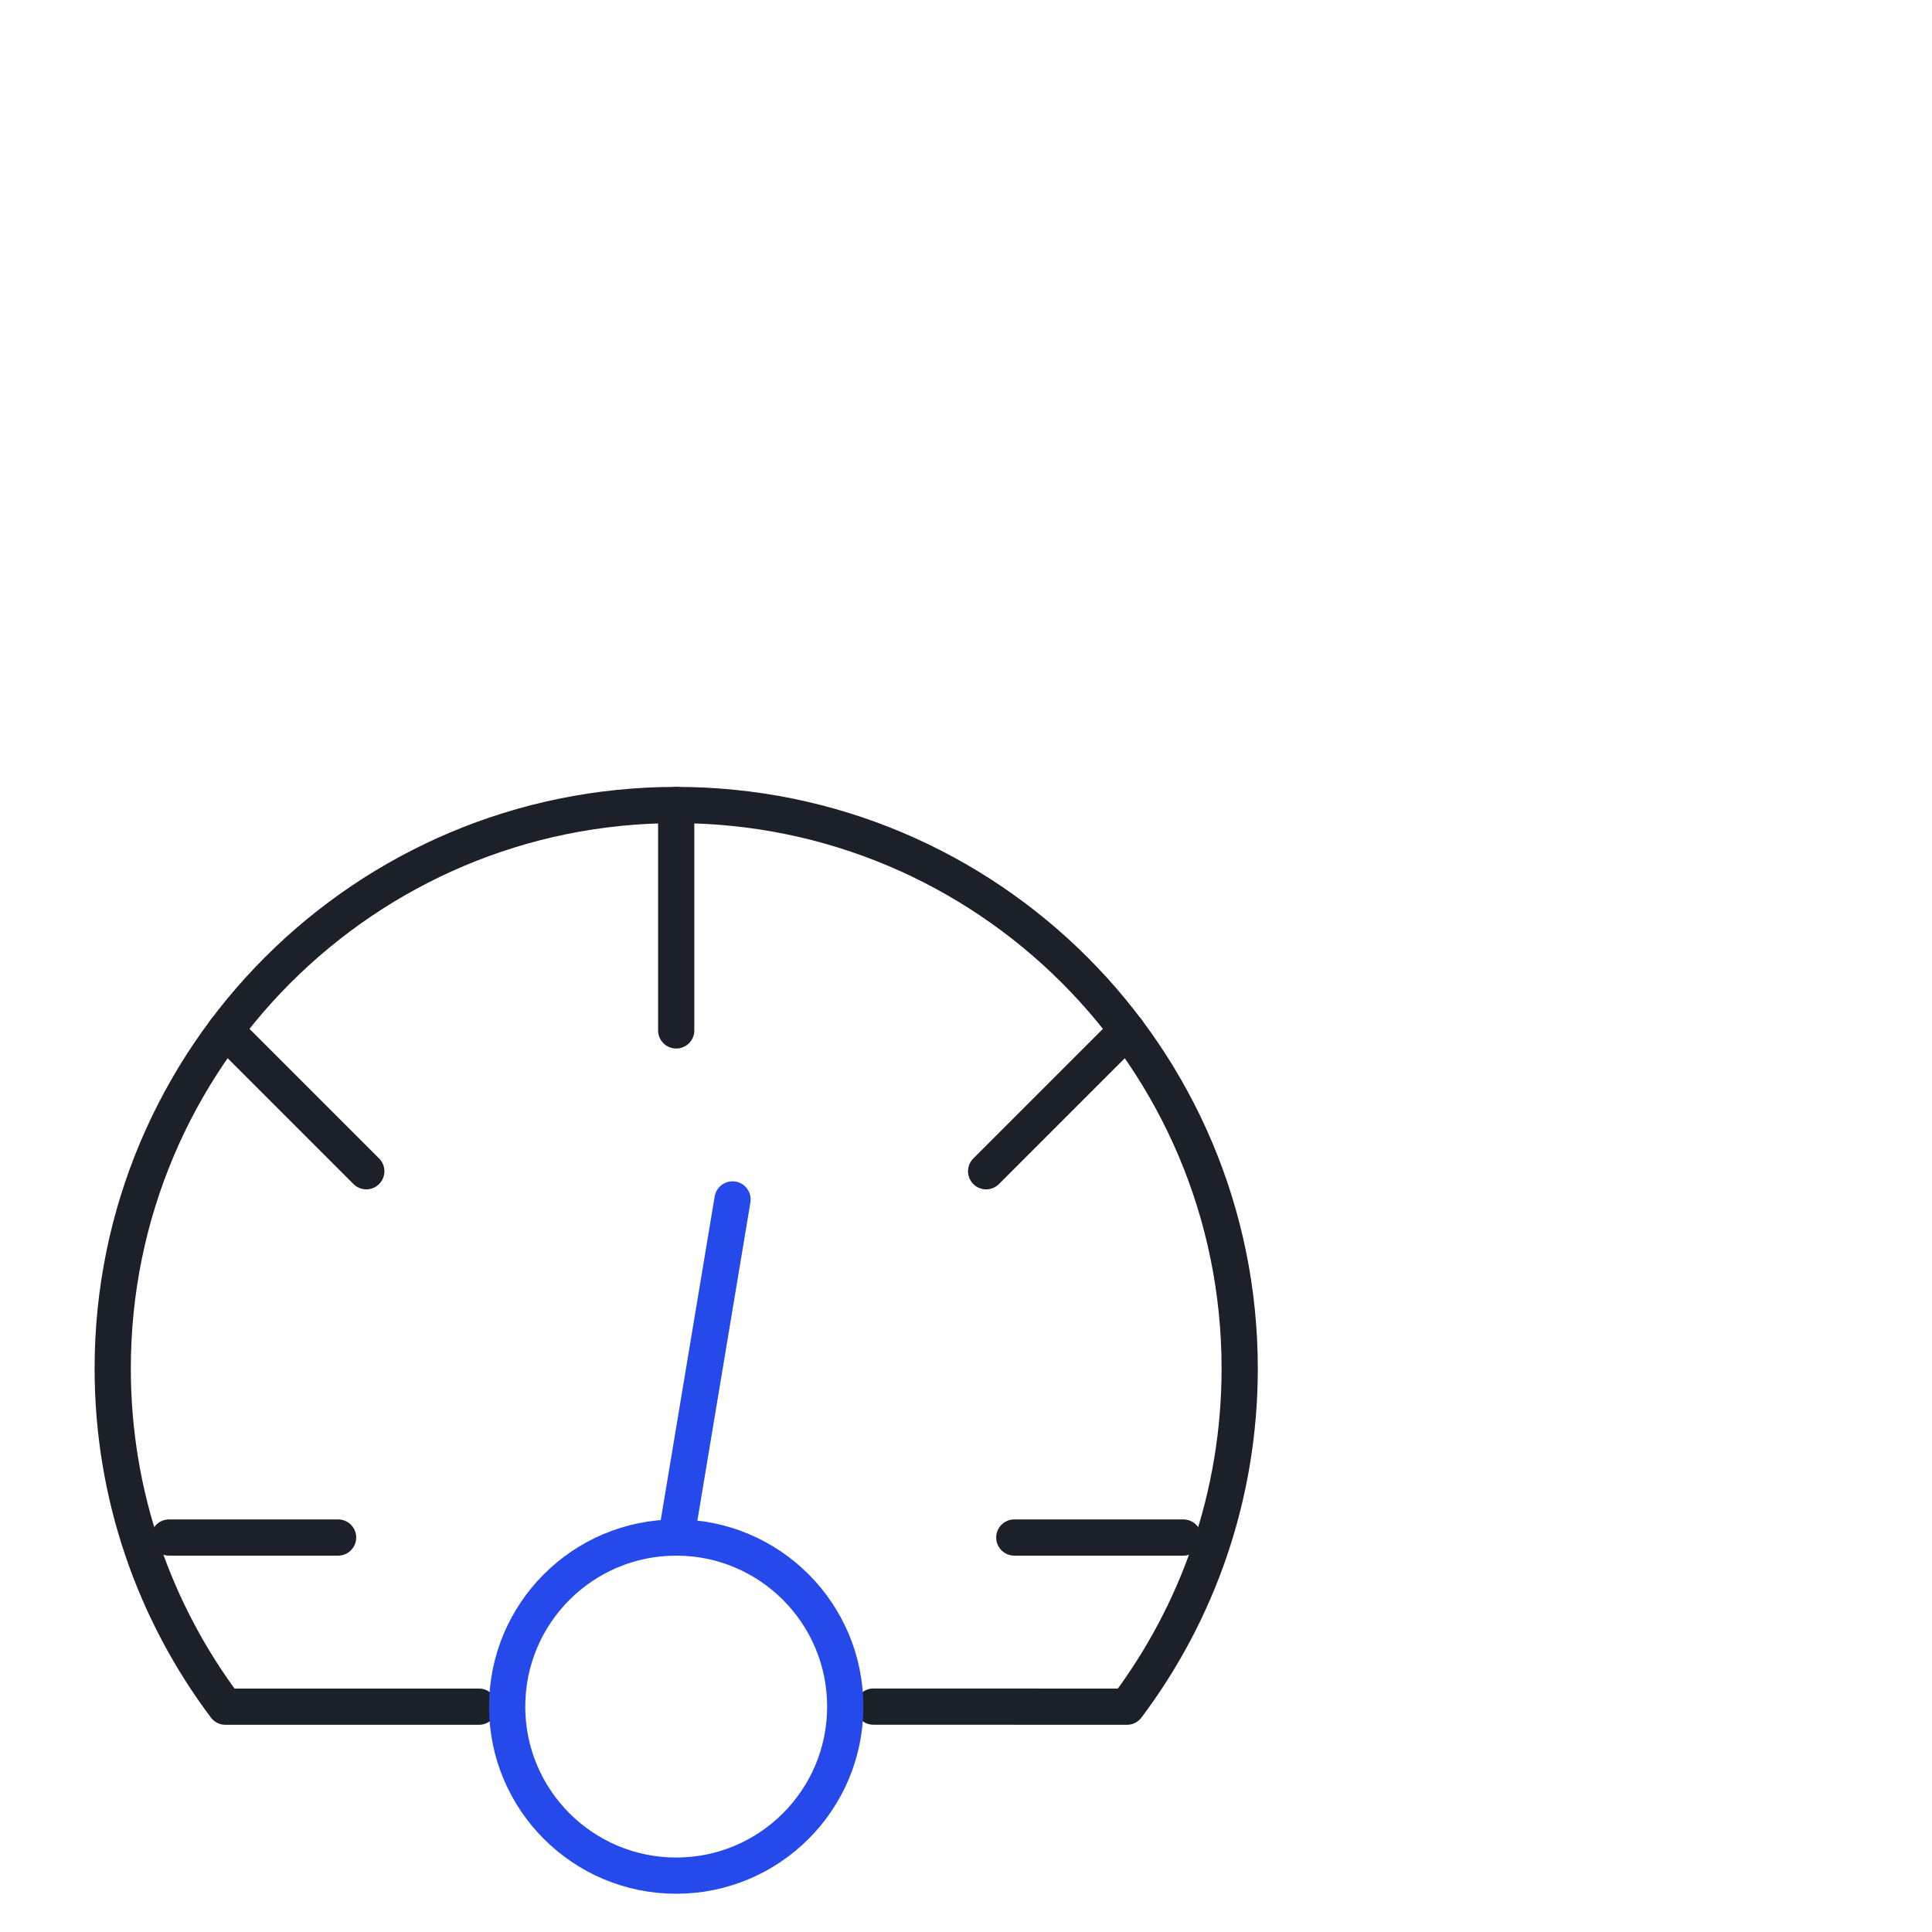 <svg xmlns="http://www.w3.org/2000/svg" fill="none" viewBox="0 0 80 80" height="80" width="80">
<rect x="0" y="0" width="80" height="80" fill="#808080" stroke="none"/>
<g clip-path="url(#clip0_1425_32119)">
<rect fill="white" transform="translate(0.001)" height="80" width="80"></rect>
<path stroke-linejoin="round" stroke-linecap="round" stroke-width="1.5" stroke="#1C2129" d="M28 33.334V42.667"></path>
<path stroke-linejoin="round" stroke-linecap="round" stroke-width="1.5" stroke="#1C2129" d="M9.334 42.666L15.167 48.499"></path>
<path stroke-linejoin="round" stroke-linecap="round" stroke-width="1.5" stroke="#1C2129" d="M40.834 48.499L46.667 42.666"></path>
<path stroke-linejoin="round" stroke-linecap="round" stroke-width="1.5" stroke="#1C2129" d="M7 63.666H14"></path>
<path stroke-linejoin="round" stroke-linecap="round" stroke-width="1.5" stroke="#2549EB" d="M28 63.666L30.333 49.666"></path>
<path stroke-linejoin="round" stroke-linecap="round" stroke-width="1.5" stroke="#1C2129" d="M42 63.666H49"></path>
<path stroke-linejoin="round" stroke-linecap="round" stroke-width="1.5" stroke="#1C2129" d="M19.833 70.67H9.333C6.403 66.769 4.667 61.921 4.667 56.667C4.667 43.781 15.113 33.334 28 33.334C40.886 33.334 51.333 43.781 51.333 56.667C51.333 61.921 49.597 66.769 46.666 70.67L36.166 70.667"></path>
<path stroke-linejoin="round" stroke-linecap="round" stroke-width="1.5" stroke="#2549EB" d="M28 77.666C31.866 77.666 35 74.532 35 70.666C35 66.8 31.866 63.666 28 63.666C24.134 63.666 21 66.8 21 70.666C21 74.532 24.134 77.666 28 77.666Z"></path>
</g>
<defs>
<clipPath id="clip0_1425_32119">
<rect transform="translate(0.001)" fill="white" height="80" width="80"></rect>
</clipPath>
</defs>
</svg>
